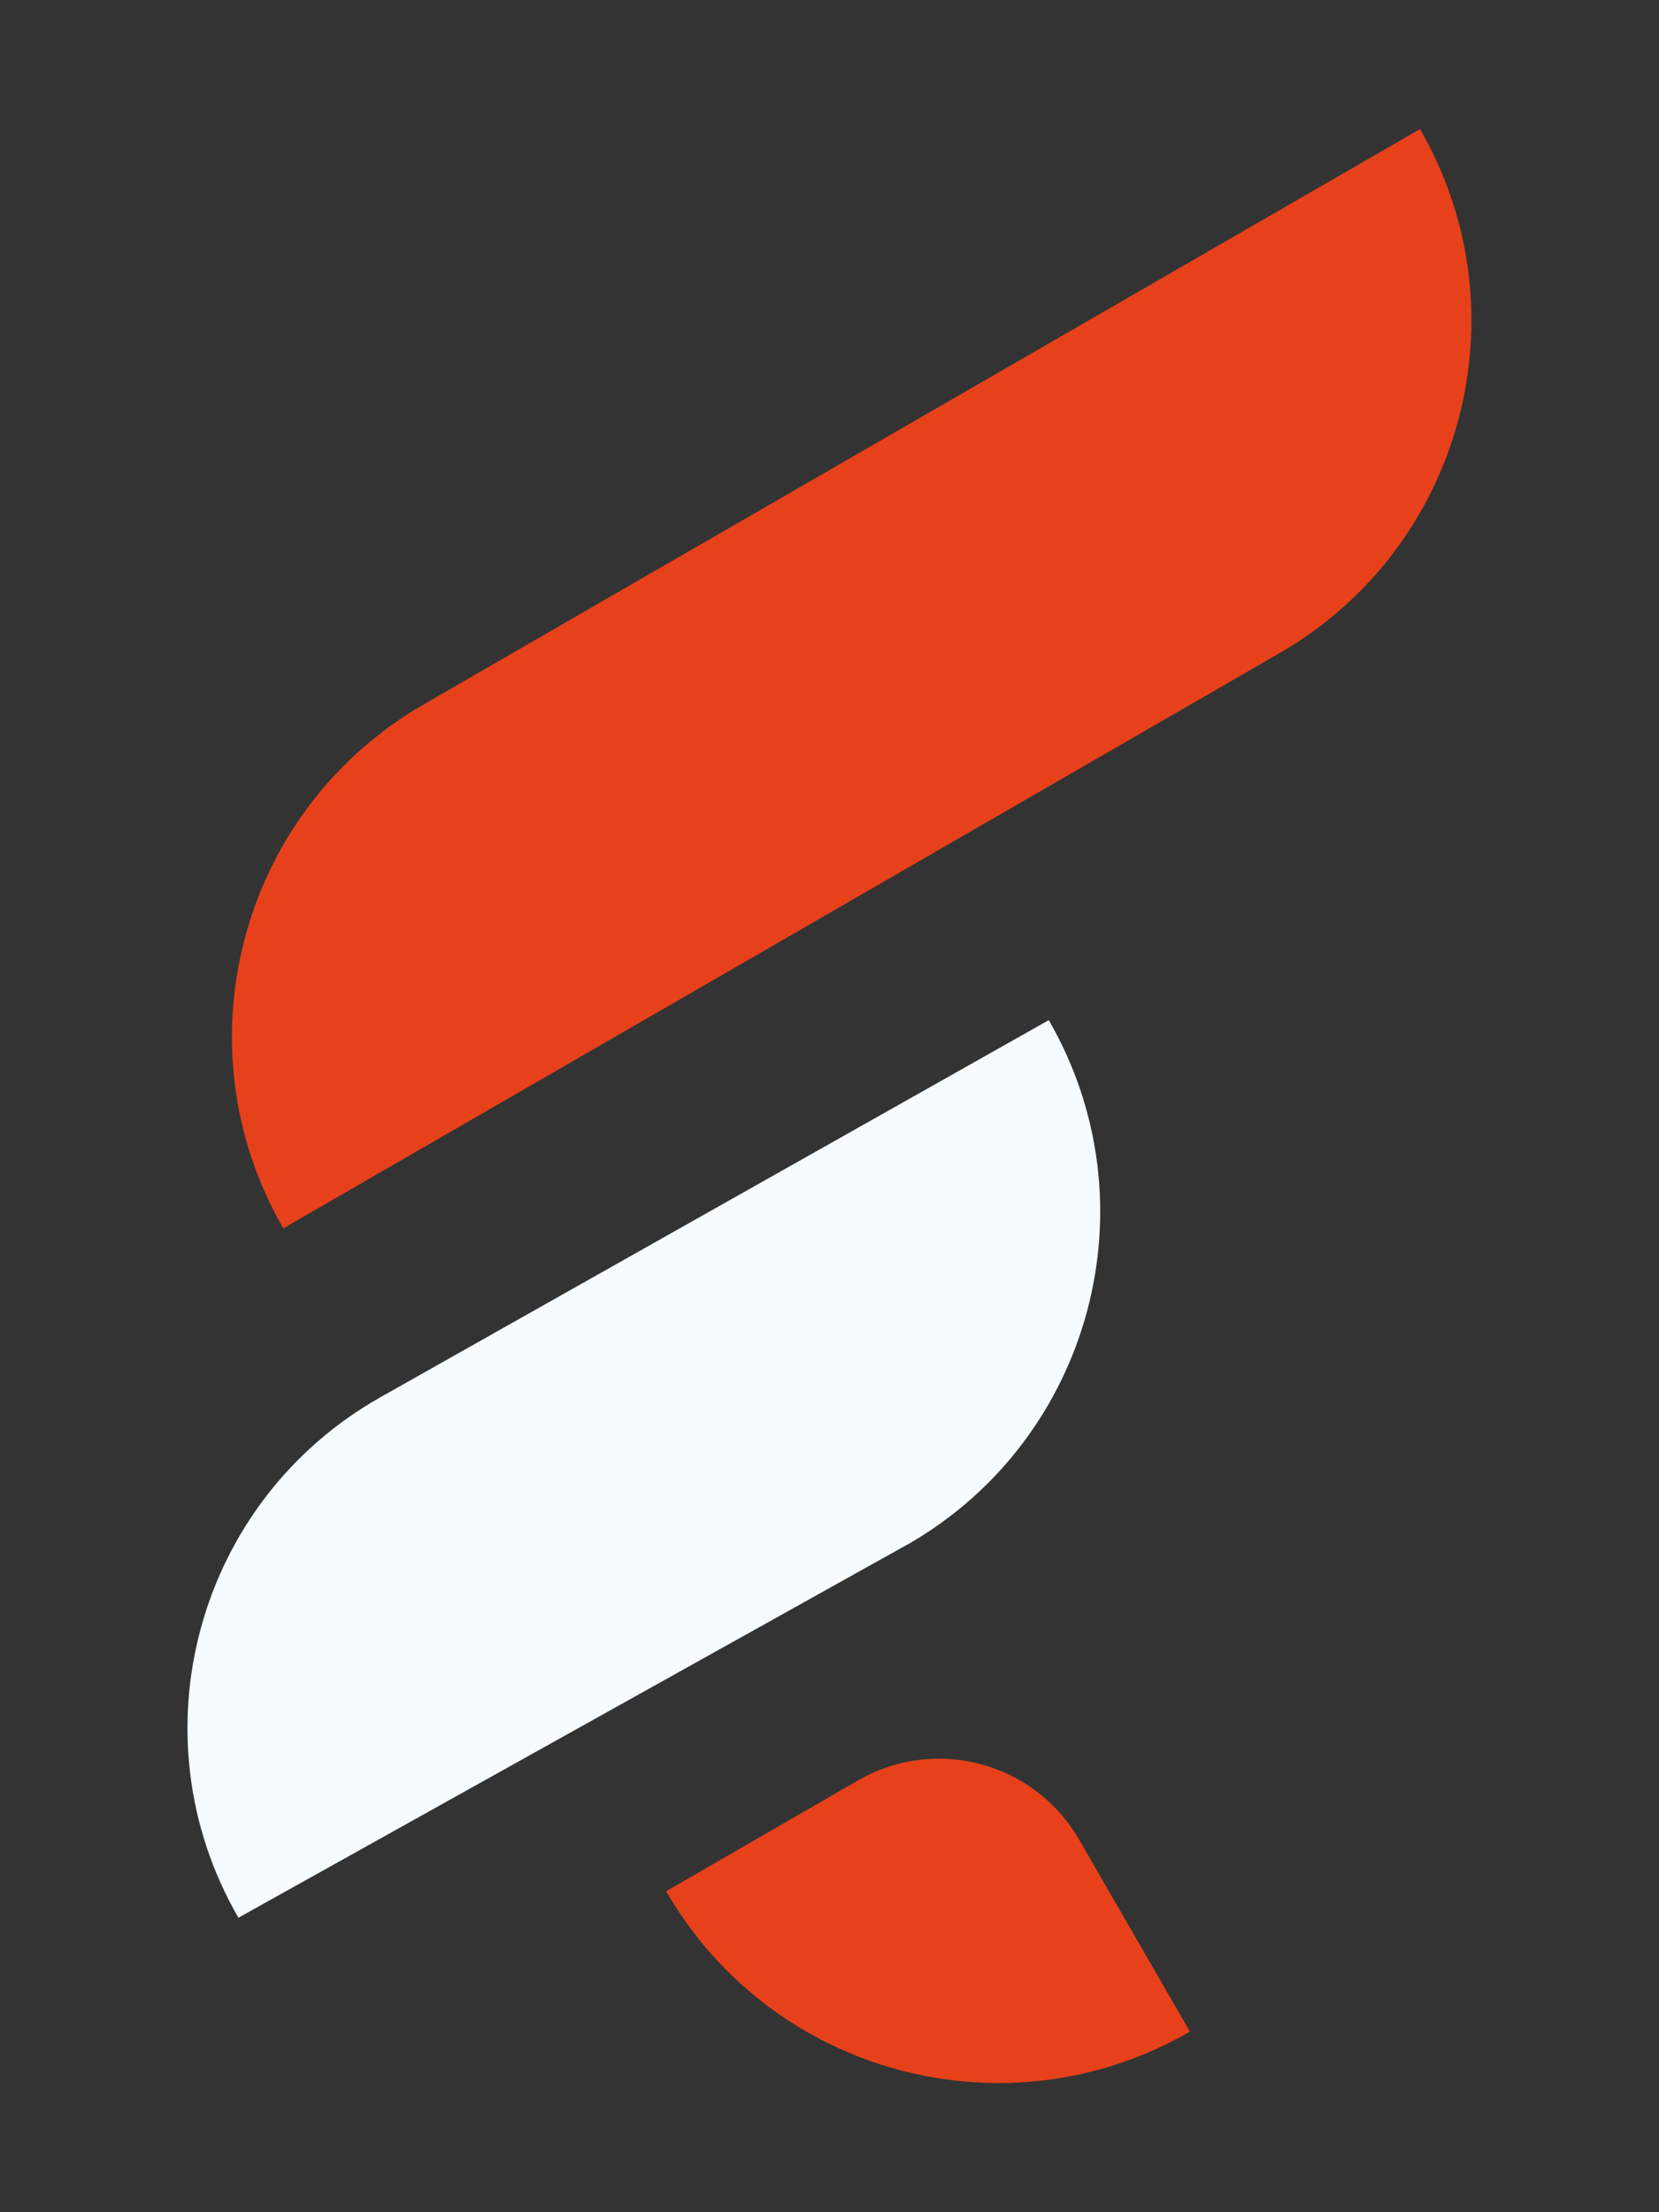 <?xml version="1.0" encoding="UTF-8"?>
<svg id="Warstwa_1" data-name="Warstwa 1" xmlns="http://www.w3.org/2000/svg" viewBox="0 0 127.56 170.08">
  <rect x="0" y="0" width="127.56" height="170.08" fill="#333333" stroke="none"/>
  <defs>
    <style>
      .cls-1 {
        fill: #f5fbff;
      }

      .cls-2 {
        fill: #e7411b;
      }
    </style>
  </defs>
  <path class="cls-2" d="M36,37.44h88.46c0,16.27-13.21,29.49-29.49,29.49H6.51c0-16.27,13.21-29.49,29.49-29.49Z" transform="translate(-17.32 39.73) rotate(-30)"/>
  <path class="cls-1" d="M69.84,118.71l-51.51,28.73h0c-8.12-14.06-3.2-32.05,10.94-40.03l51.37-28.98h0c8.14,14.1,3.31,32.14-10.79,40.28Z"/>
  <path class="cls-2" d="M91.49,156.19h0s-8.52-14.76-8.52-14.76c-3.44-5.95-11.04-7.99-16.99-4.55l-14.76,8.52h0c8.14,14.1,26.18,18.94,40.28,10.79Z"/>
</svg>